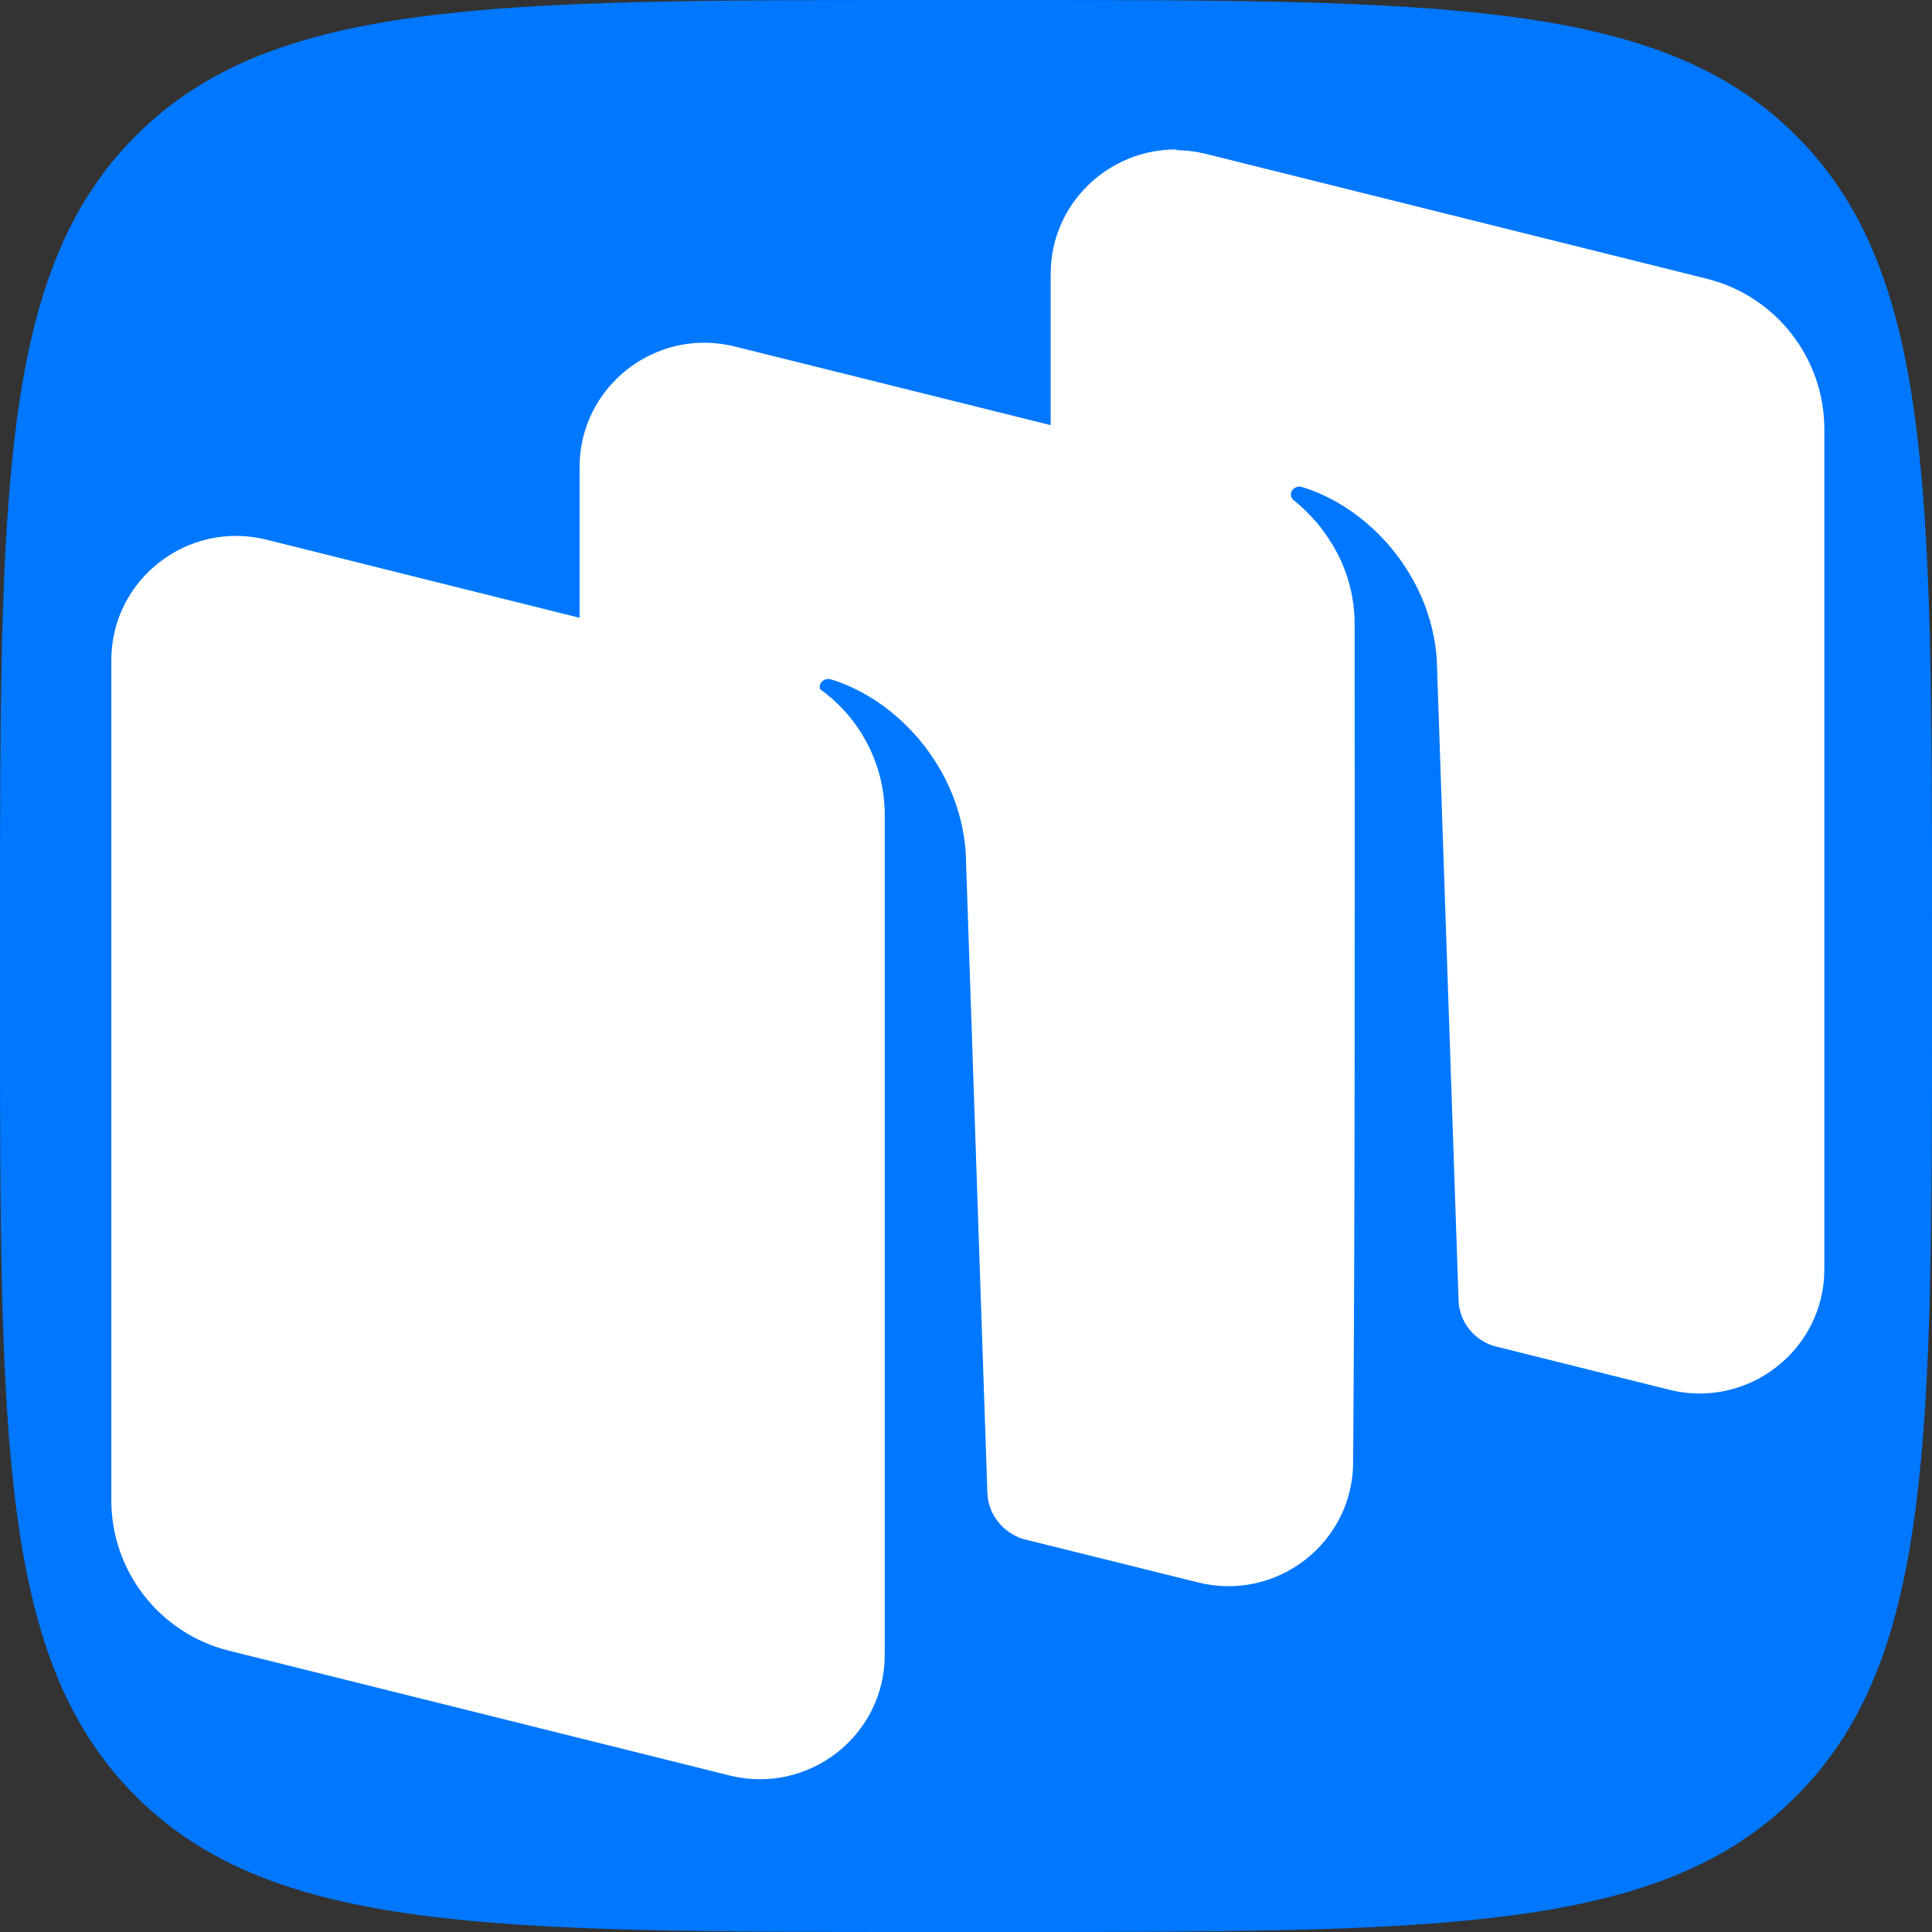 <svg width="18" height="18" viewBox="0 0 18 18" fill="none" xmlns="http://www.w3.org/2000/svg">
<rect x="0" y="0" width="18" height="18" fill="#333333" stroke="none"/>
<path fill-rule="evenodd" clip-rule="evenodd" d="M8.64 18C4.575 18 2.531 18 1.265 16.735C0 15.471 3.21005e-08 13.446 3.21005e-08 9.36L1.33251e-10 8.64C-1.77619e-07 4.575 -2.92272e-07 2.531 1.265 1.265C2.529 9.74242e-08 4.554 3.05783e-08 8.64 3.05783e-08L9.36 1.33272e-10C13.425 -1.77619e-07 15.469 -2.92272e-07 16.735 1.265C18 2.529 18 4.554 18 8.64V9.36C18 13.425 18 15.469 16.735 16.735C15.471 18.002 13.446 18 9.36 18H8.64Z" fill="#0077FF"/>
<path d="M10.962 1.393C10.335 1.387 9.789 1.892 9.789 2.552V3.961L6.845 3.228C6.753 3.205 6.662 3.194 6.572 3.193C5.945 3.187 5.4 3.692 5.4 4.352V5.756L2.482 5.028C1.749 4.845 1.037 5.399 1.037 6.151V13.976C1.037 14.642 1.49 15.22 2.136 15.38L6.798 16.542C7.532 16.724 8.243 16.171 8.243 15.418V7.593C8.243 7.116 8.01 6.686 7.641 6.421C7.635 6.402 7.636 6.38 7.648 6.363C7.669 6.333 7.705 6.319 7.74 6.329C8.353 6.515 8.937 7.142 8.997 7.933L9.199 13.904C9.204 14.104 9.338 14.274 9.526 14.337L11.162 14.743C11.896 14.926 12.607 14.373 12.607 13.62C12.626 11.038 12.621 8.412 12.621 5.822C12.621 5.471 12.503 5.201 12.369 5.004C12.347 4.972 12.325 4.939 12.3 4.908C12.271 4.871 12.239 4.836 12.207 4.802C12.158 4.751 12.106 4.702 12.05 4.658L12.048 4.657C12.025 4.634 12.019 4.598 12.038 4.57C12.058 4.541 12.095 4.526 12.129 4.537C12.743 4.722 13.329 5.349 13.386 6.14L13.589 12.111C13.594 12.309 13.726 12.479 13.913 12.539L15.552 12.948C16.285 13.131 16.997 12.577 16.997 11.825V4C16.997 3.334 16.544 2.756 15.898 2.596L11.236 1.434C11.144 1.411 11.053 1.4 10.963 1.399L10.962 1.393Z" fill="white"/>
</svg>
